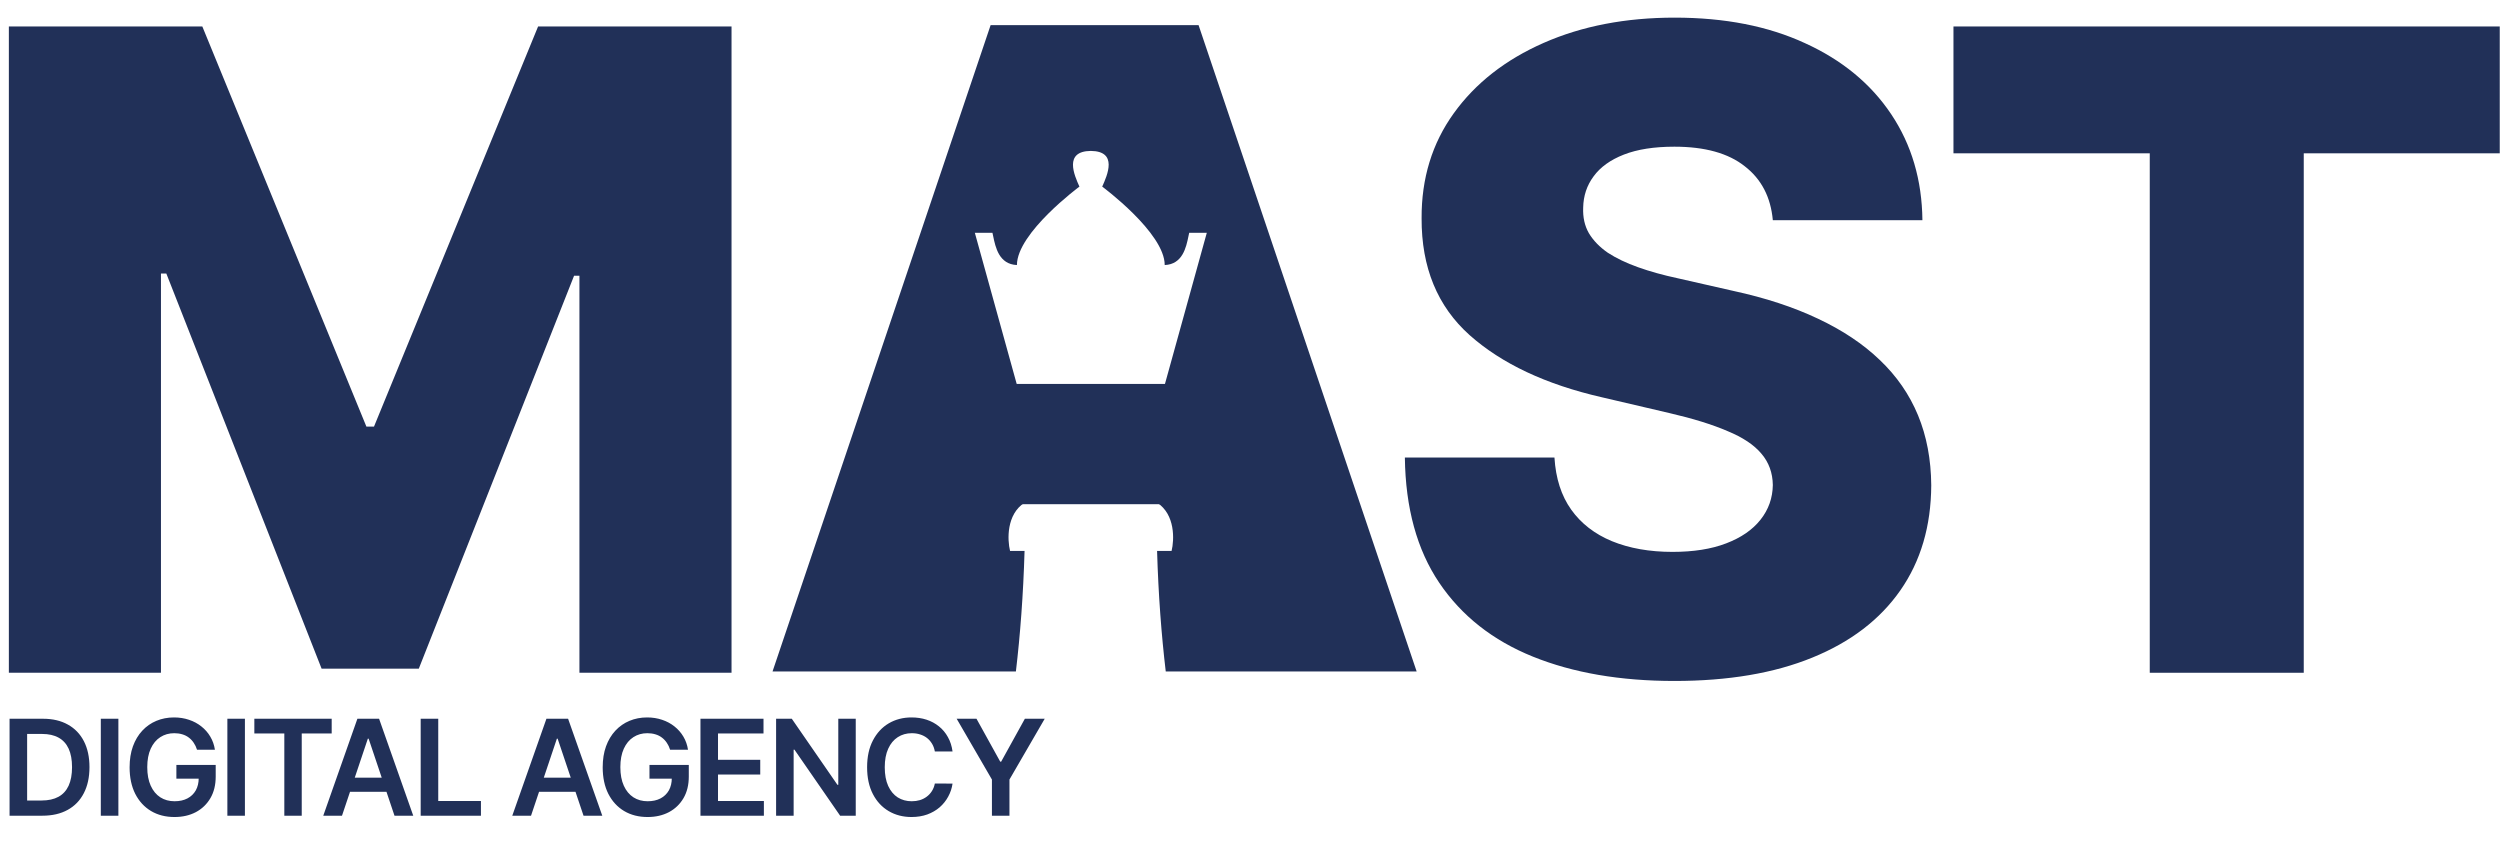<?xml version="1.0" encoding="UTF-8"?> <svg xmlns="http://www.w3.org/2000/svg" width="114" height="39" viewBox="0 0 114 39" fill="none"> <path d="M89.078 6.991V1.207H113.988V6.991H105.051V30.678H98.029V6.991H89.078Z" fill="#213058"></path> <path d="M80.841 10.042C80.746 8.987 80.319 8.167 79.561 7.582C78.812 6.987 77.743 6.689 76.352 6.689C75.431 6.689 74.663 6.809 74.049 7.049C73.435 7.289 72.975 7.62 72.668 8.042C72.361 8.455 72.203 8.929 72.193 9.467C72.174 9.908 72.26 10.296 72.452 10.632C72.653 10.968 72.941 11.265 73.315 11.524C73.699 11.774 74.16 11.995 74.697 12.186C75.234 12.378 75.838 12.546 76.51 12.69L79.043 13.266C80.501 13.582 81.786 14.004 82.899 14.532C84.022 15.06 84.962 15.688 85.72 16.417C86.487 17.146 87.068 17.986 87.461 18.935C87.854 19.885 88.056 20.95 88.065 22.13C88.056 23.991 87.586 25.588 86.655 26.922C85.725 28.255 84.386 29.277 82.64 29.987C80.904 30.697 78.808 31.052 76.352 31.052C73.886 31.052 71.737 30.683 69.905 29.944C68.073 29.205 66.648 28.083 65.631 26.577C64.614 25.07 64.091 23.166 64.062 20.864H70.883C70.941 21.813 71.195 22.605 71.646 23.238C72.097 23.871 72.716 24.351 73.502 24.677C74.299 25.003 75.22 25.166 76.265 25.166C77.225 25.166 78.04 25.037 78.712 24.778C79.393 24.519 79.916 24.159 80.28 23.698C80.645 23.238 80.832 22.71 80.841 22.116C80.832 21.559 80.659 21.084 80.323 20.691C79.988 20.288 79.47 19.943 78.769 19.655C78.079 19.358 77.196 19.084 76.121 18.835L73.042 18.115C70.49 17.53 68.48 16.585 67.013 15.28C65.545 13.966 64.816 12.191 64.825 9.956C64.816 8.133 65.305 6.536 66.293 5.164C67.281 3.792 68.648 2.722 70.394 1.955C72.14 1.187 74.131 0.804 76.366 0.804C78.649 0.804 80.63 1.192 82.309 1.969C83.998 2.737 85.307 3.816 86.238 5.207C87.168 6.598 87.643 8.21 87.662 10.042H80.841Z" fill="#213058"></path> <path d="M0.404 1.207H9.226L16.708 19.453H17.054L24.537 1.207H33.358V30.678H26.422V12.575H26.177L19.097 30.491H14.665L7.585 12.474H7.34V30.678H0.404V1.207Z" fill="#213058"></path> <path fill-rule="evenodd" clip-rule="evenodd" d="M35.228 30.618H42.884H46.325C46.521 28.963 46.661 27.135 46.72 25.124H46.059C45.933 24.614 45.889 23.458 46.72 22.922C46.72 22.878 46.657 22.852 46.569 22.815C46.374 22.735 46.059 22.604 46.059 22.108C46.059 21.534 46.499 21.422 46.72 21.438V20.289C46.499 20.225 46.059 19.953 46.059 19.379C46.059 18.804 46.499 18.756 46.72 18.804L44.453 10.617H45.256C45.267 10.664 45.278 10.716 45.289 10.771L45.289 10.771C45.394 11.275 45.555 12.052 46.372 12.086C46.372 10.617 49.222 8.51 49.222 8.51C48.986 7.984 48.5 6.894 49.742 6.882C50.983 6.894 50.497 7.984 50.261 8.51C50.261 8.51 53.111 10.617 53.111 12.086C53.928 12.052 54.09 11.275 54.194 10.771C54.206 10.716 54.216 10.664 54.227 10.617H55.03L52.763 18.804C52.984 18.756 53.424 18.804 53.424 19.379C53.424 19.953 52.984 20.225 52.763 20.289V21.438C52.984 21.422 53.424 21.534 53.424 22.108C53.424 22.604 53.109 22.735 52.914 22.815C52.827 22.852 52.763 22.878 52.763 22.922C53.594 23.458 53.55 24.614 53.424 25.124H52.763C52.822 27.135 52.962 28.963 53.158 30.618H56.943H64.599L54.655 1.147H45.172L35.228 30.618Z" fill="#213058"></path> <path d="M42.32 17.508H58.322L58.45 22.99H42.448L42.32 17.508Z" fill="#213058"></path> <path d="M1.934 37.196H0.436V32.775H1.964C2.403 32.775 2.78 32.864 3.095 33.041C3.412 33.216 3.655 33.469 3.825 33.798C3.995 34.128 4.08 34.522 4.08 34.981C4.08 35.442 3.994 35.837 3.823 36.168C3.653 36.499 3.408 36.753 3.087 36.93C2.767 37.107 2.383 37.196 1.934 37.196ZM1.237 36.503H1.895C2.203 36.503 2.46 36.447 2.666 36.334C2.872 36.221 3.026 36.052 3.13 35.827C3.233 35.601 3.285 35.319 3.285 34.981C3.285 34.643 3.233 34.362 3.13 34.139C3.026 33.915 2.873 33.747 2.67 33.636C2.469 33.524 2.218 33.468 1.919 33.468H1.237V36.503ZM5.398 32.775V37.196H4.597V32.775H5.398ZM8.984 34.187C8.948 34.07 8.898 33.966 8.835 33.874C8.773 33.78 8.698 33.7 8.61 33.634C8.524 33.568 8.425 33.518 8.312 33.485C8.2 33.451 8.078 33.434 7.945 33.434C7.708 33.434 7.497 33.493 7.311 33.613C7.125 33.732 6.979 33.908 6.873 34.139C6.768 34.37 6.715 34.65 6.715 34.981C6.715 35.315 6.768 35.598 6.873 35.829C6.978 36.061 7.124 36.237 7.311 36.358C7.498 36.478 7.715 36.537 7.963 36.537C8.187 36.537 8.382 36.494 8.546 36.408C8.711 36.322 8.838 36.199 8.928 36.041C9.017 35.881 9.061 35.694 9.061 35.48L9.243 35.508H8.043V34.882H9.836V35.413C9.836 35.791 9.756 36.119 9.595 36.395C9.433 36.671 9.212 36.884 8.93 37.034C8.648 37.182 8.324 37.256 7.958 37.256C7.551 37.256 7.194 37.165 6.886 36.982C6.579 36.798 6.34 36.537 6.167 36.199C5.996 35.859 5.91 35.456 5.91 34.99C5.91 34.633 5.96 34.314 6.061 34.034C6.163 33.753 6.306 33.515 6.488 33.319C6.671 33.122 6.886 32.972 7.132 32.87C7.378 32.767 7.645 32.715 7.935 32.715C8.179 32.715 8.407 32.751 8.619 32.823C8.83 32.893 9.018 32.994 9.182 33.125C9.348 33.256 9.484 33.411 9.59 33.591C9.697 33.771 9.767 33.969 9.8 34.187H8.984ZM11.168 32.775V37.196H10.368V32.775H11.168ZM11.598 33.446V32.775H15.125V33.446H13.759V37.196H12.965V33.446H11.598ZM15.595 37.196H14.741L16.297 32.775H17.286L18.844 37.196H17.989L16.809 33.682H16.774L15.595 37.196ZM15.624 35.462H17.955V36.106H15.624V35.462ZM19.183 37.196V32.775H19.984V36.525H21.931V37.196H19.183ZM24.215 37.196H23.36L24.917 32.775H25.905L27.464 37.196H26.609L25.428 33.682H25.394L24.215 37.196ZM24.243 35.462H26.575V36.106H24.243V35.462ZM30.557 34.187C30.521 34.07 30.471 33.966 30.408 33.874C30.346 33.78 30.271 33.7 30.183 33.634C30.097 33.568 29.998 33.518 29.885 33.485C29.773 33.451 29.651 33.434 29.518 33.434C29.281 33.434 29.07 33.493 28.884 33.613C28.698 33.732 28.552 33.908 28.446 34.139C28.341 34.37 28.288 34.65 28.288 34.981C28.288 35.315 28.341 35.598 28.446 35.829C28.551 36.061 28.697 36.237 28.884 36.358C29.071 36.478 29.288 36.537 29.536 36.537C29.76 36.537 29.954 36.494 30.119 36.408C30.284 36.322 30.411 36.199 30.501 36.041C30.59 35.881 30.634 35.694 30.634 35.48L30.816 35.508H29.616V34.882H31.409V35.413C31.409 35.791 31.329 36.119 31.168 36.395C31.006 36.671 30.785 36.884 30.503 37.034C30.221 37.182 29.897 37.256 29.531 37.256C29.124 37.256 28.767 37.165 28.459 36.982C28.152 36.798 27.913 36.537 27.74 36.199C27.569 35.859 27.483 35.456 27.483 34.99C27.483 34.633 27.533 34.314 27.634 34.034C27.736 33.753 27.879 33.515 28.061 33.319C28.244 33.122 28.459 32.972 28.705 32.87C28.951 32.767 29.218 32.715 29.508 32.715C29.752 32.715 29.98 32.751 30.192 32.823C30.403 32.893 30.591 32.994 30.755 33.125C30.921 33.256 31.057 33.411 31.163 33.591C31.27 33.771 31.34 33.969 31.373 34.187H30.557ZM31.941 37.196V32.775H34.816V33.446H32.741V34.647H34.667V35.318H32.741V36.525H34.833V37.196H31.941ZM39.022 32.775V37.196H38.31L36.227 34.185H36.19V37.196H35.39V32.775H36.106L38.187 35.788H38.226V32.775H39.022ZM43.436 34.267H42.629C42.605 34.134 42.563 34.017 42.501 33.915C42.439 33.811 42.362 33.723 42.27 33.651C42.178 33.58 42.073 33.526 41.955 33.49C41.838 33.452 41.712 33.434 41.577 33.434C41.337 33.434 41.124 33.494 40.938 33.615C40.753 33.734 40.607 33.91 40.502 34.142C40.397 34.372 40.345 34.653 40.345 34.986C40.345 35.324 40.397 35.609 40.502 35.84C40.609 36.071 40.754 36.245 40.938 36.363C41.124 36.479 41.336 36.537 41.575 36.537C41.708 36.537 41.831 36.52 41.946 36.486C42.063 36.45 42.167 36.397 42.259 36.328C42.353 36.259 42.431 36.174 42.495 36.073C42.559 35.973 42.604 35.858 42.629 35.728L43.436 35.732C43.406 35.942 43.34 36.14 43.239 36.324C43.14 36.508 43.01 36.671 42.849 36.812C42.688 36.951 42.499 37.06 42.283 37.14C42.067 37.217 41.828 37.256 41.564 37.256C41.176 37.256 40.829 37.166 40.524 36.986C40.219 36.806 39.978 36.547 39.803 36.207C39.627 35.868 39.54 35.46 39.54 34.986C39.54 34.509 39.628 34.102 39.805 33.764C39.982 33.424 40.223 33.164 40.528 32.984C40.833 32.805 41.179 32.715 41.564 32.715C41.81 32.715 42.039 32.749 42.251 32.818C42.462 32.887 42.651 32.989 42.816 33.123C42.982 33.255 43.118 33.418 43.224 33.611C43.332 33.802 43.403 34.021 43.436 34.267ZM43.624 32.775H44.528L45.61 34.731H45.653L46.734 32.775H47.639L46.031 35.547V37.196H45.232V35.547L43.624 32.775Z" fill="#213058"></path> </svg> 